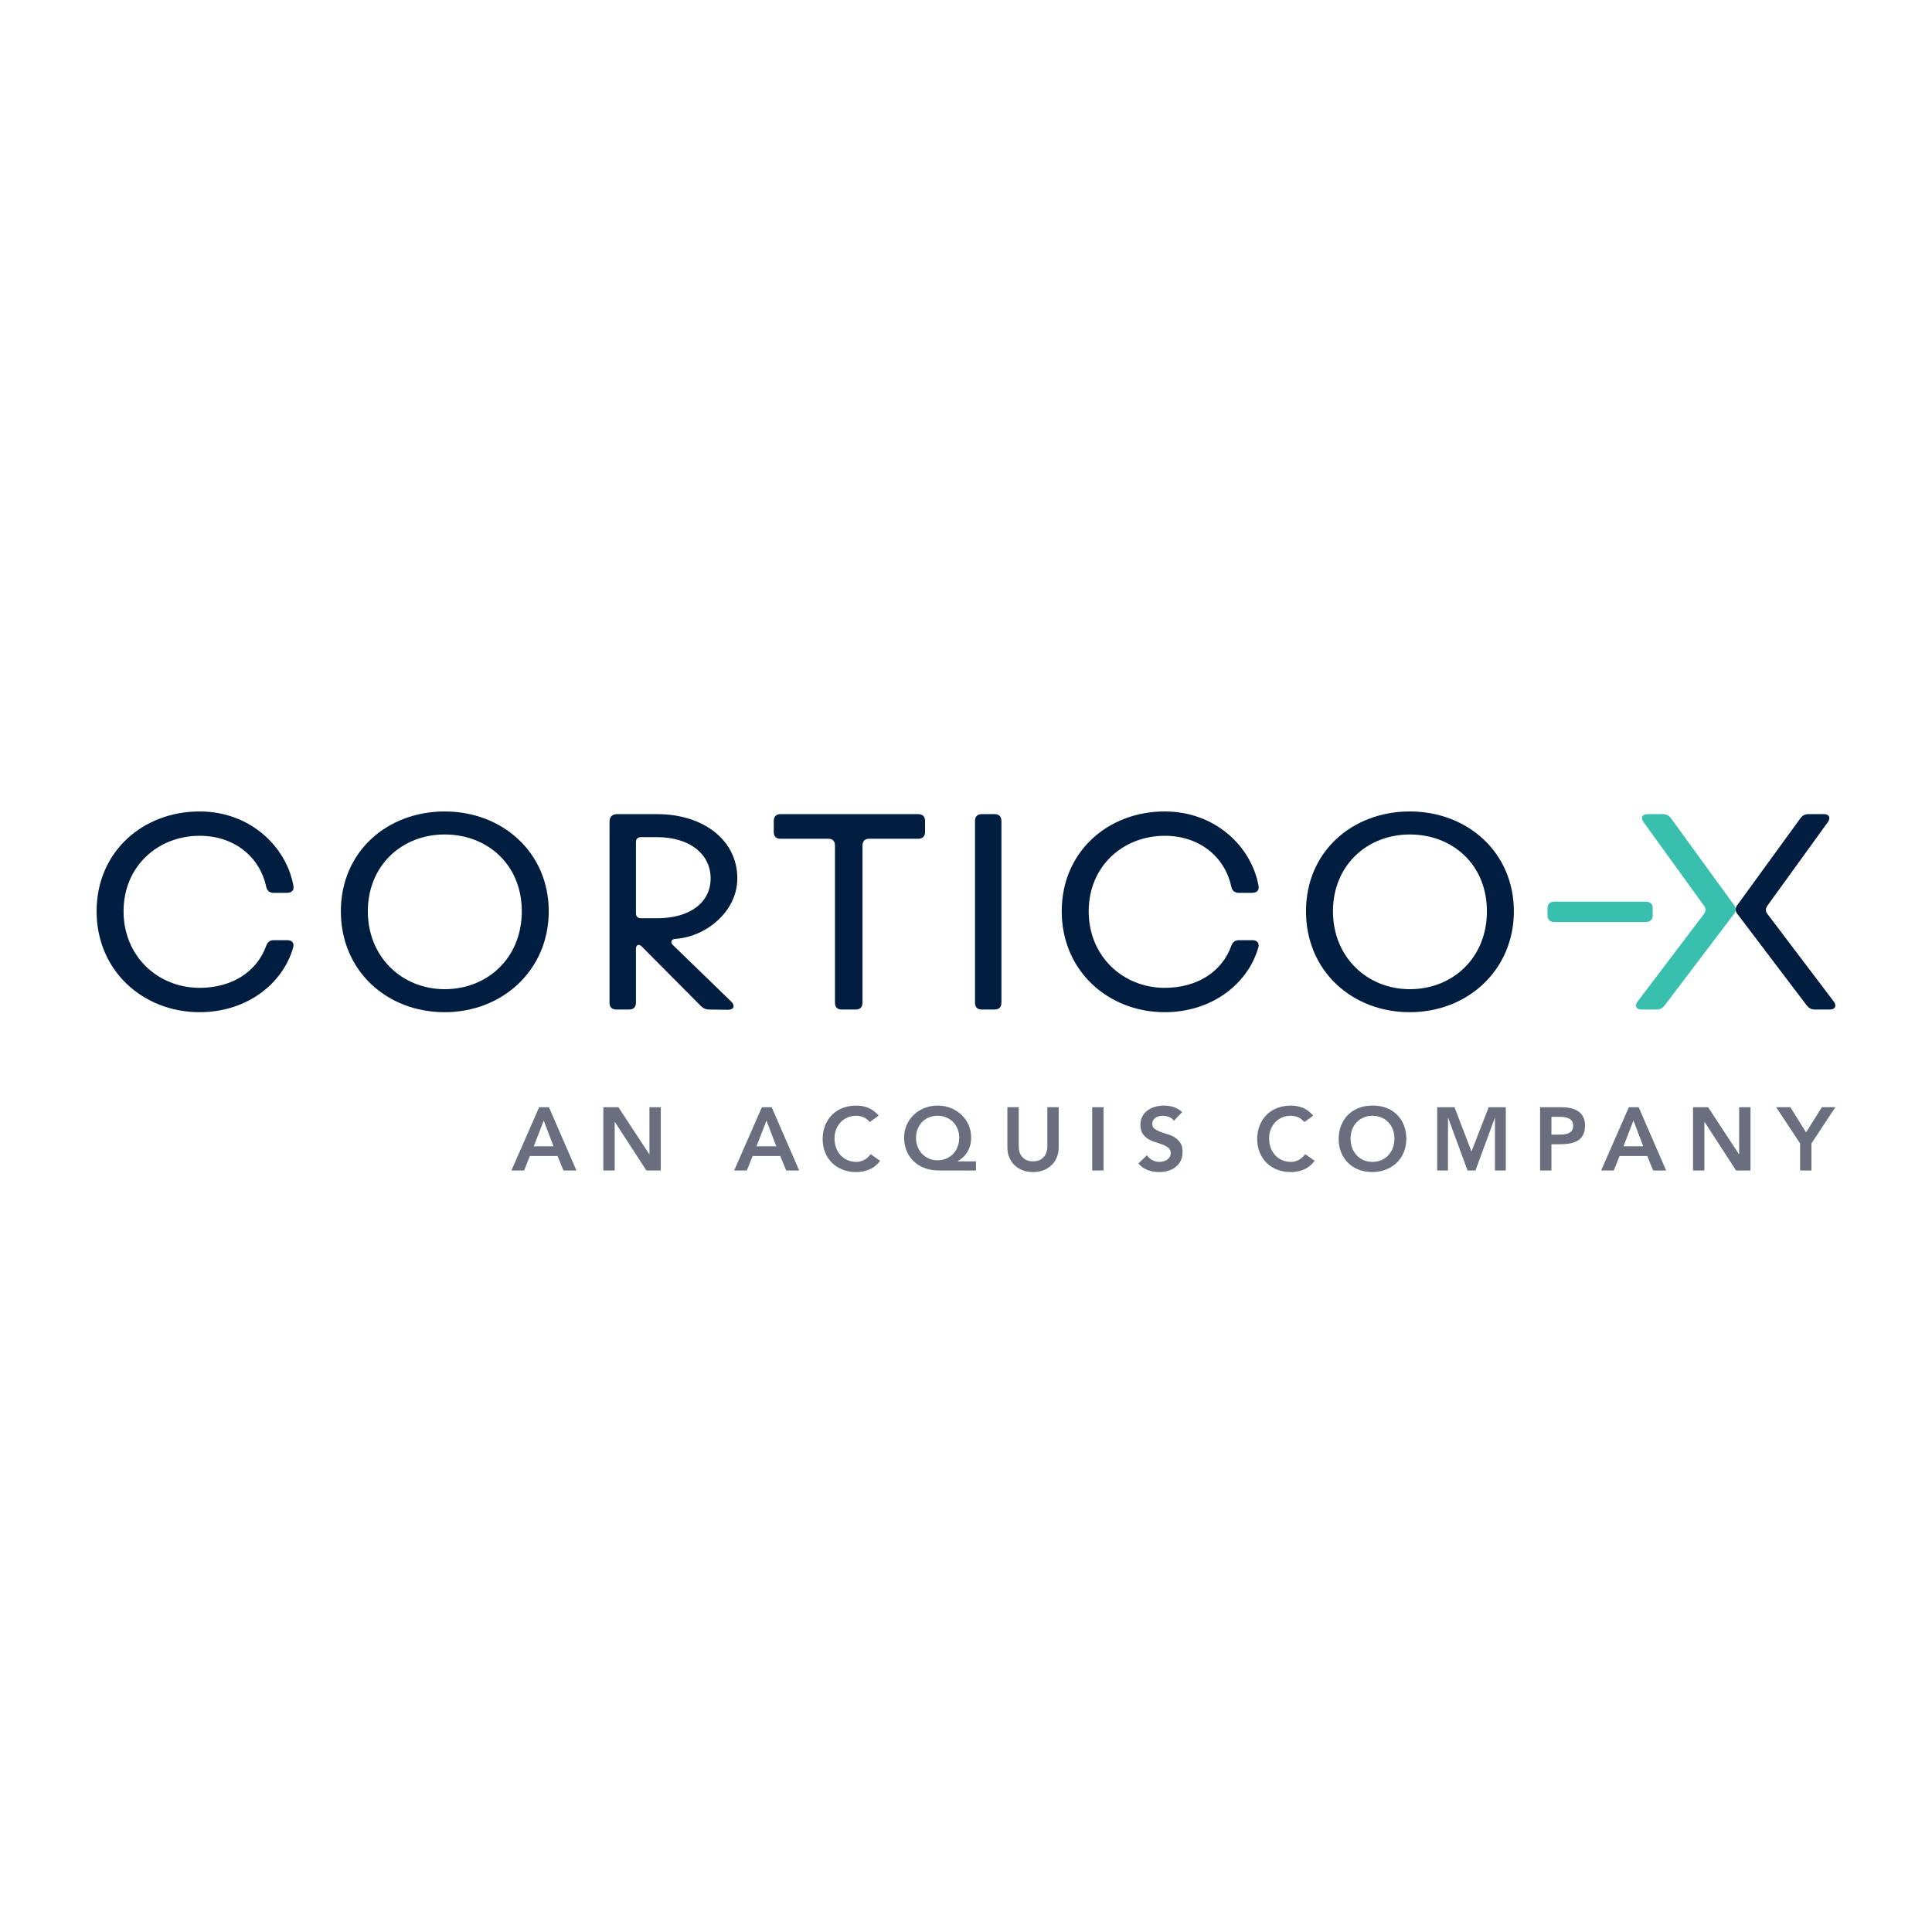 <svg xmlns="http://www.w3.org/2000/svg" width="300" height="300" viewBox="0 0 300 300" fill="none"><rect width="300" height="300" fill="white"></rect><path d="M87.493 181.75L86.571 179.503H82.278L81.384 181.75H79.413L83.717 171.926H85.241L89.504 181.75H87.491H87.493ZM84.431 174.007L82.88 178.002H85.955L84.431 174.007ZM100.369 181.75L95.476 174.214H95.449V181.75H93.687V171.926H96.023L100.818 179.226H100.845V171.926H102.607V181.75H100.369ZM122.08 181.75L121.157 179.503H116.865L115.971 181.75H114L118.306 171.926H119.83L124.094 181.75H122.082H122.08ZM119.019 174.007L117.467 178.002H120.542L119.019 174.007ZM134.012 173.45C133.672 173.321 133.329 173.256 132.985 173.256C132.471 173.256 132.007 173.347 131.594 173.527C131.177 173.707 130.822 173.957 130.523 174.276C130.224 174.595 129.992 174.966 129.83 175.393C129.667 175.82 129.585 176.277 129.585 176.768C129.585 177.295 129.667 177.782 129.83 178.226C129.992 178.671 130.224 179.053 130.523 179.377C130.822 179.701 131.177 179.955 131.594 180.14C132.007 180.325 132.471 180.417 132.985 180.417C133.385 180.417 133.774 180.32 134.152 180.131C134.53 179.942 134.88 179.639 135.207 179.222L136.662 180.249C136.215 180.861 135.669 181.304 135.025 181.581C134.381 181.859 133.696 181.998 132.97 181.998C132.207 181.998 131.504 181.876 130.866 181.631C130.227 181.385 129.678 181.039 129.218 180.59C128.758 180.14 128.395 179.601 128.134 178.972C127.873 178.344 127.742 177.645 127.742 176.876C127.742 176.109 127.873 175.376 128.134 174.733C128.395 174.091 128.755 173.542 129.218 173.088C129.679 172.635 130.23 172.287 130.866 172.042C131.504 171.796 132.207 171.675 132.97 171.675C133.641 171.675 134.262 171.792 134.837 172.027C135.411 172.263 135.943 172.664 136.438 173.229L135.068 174.228C134.704 173.839 134.352 173.58 134.014 173.45H134.012ZM151.547 180.334V181.75H145.788C145.015 181.75 144.301 181.632 143.643 181.396C142.987 181.162 142.418 180.823 141.938 180.384C141.457 179.943 141.08 179.406 140.806 178.772C140.531 178.14 140.394 177.425 140.394 176.629C140.394 175.908 140.531 175.244 140.806 174.636C141.08 174.032 141.457 173.509 141.931 173.07C142.406 172.631 142.958 172.287 143.588 172.042C144.217 171.796 144.886 171.675 145.595 171.675C146.304 171.675 146.972 171.796 147.602 172.042C148.231 172.287 148.783 172.629 149.258 173.07C149.733 173.509 150.109 174.032 150.385 174.636C150.659 175.244 150.798 175.908 150.798 176.629C150.798 177.147 150.734 177.604 150.609 177.996C150.483 178.389 150.319 178.737 150.113 179.037C149.907 179.338 149.681 179.591 149.434 179.794C149.187 179.996 148.948 180.167 148.716 180.307V180.334H151.553H151.547ZM148.949 176.67C148.949 176.18 148.867 175.727 148.698 175.308C148.53 174.892 148.298 174.53 147.999 174.226C147.7 173.92 147.344 173.684 146.931 173.512C146.515 173.341 146.055 173.253 145.553 173.253C145.079 173.253 144.637 173.341 144.231 173.512C143.826 173.683 143.475 173.92 143.182 174.226C142.888 174.53 142.658 174.892 142.49 175.308C142.322 175.726 142.238 176.18 142.238 176.67C142.238 177.162 142.322 177.634 142.49 178.065C142.658 178.495 142.889 178.864 143.188 179.175C143.487 179.485 143.837 179.727 144.243 179.904C144.649 180.081 145.092 180.167 145.576 180.167C146.061 180.167 146.511 180.078 146.926 179.904C147.343 179.729 147.698 179.485 147.996 179.175C148.295 178.864 148.525 178.495 148.694 178.065C148.862 177.634 148.945 177.169 148.945 176.67H148.949ZM164.088 179.745C163.885 180.222 163.604 180.627 163.249 180.959C162.895 181.29 162.475 181.548 161.99 181.729C161.506 181.909 160.98 182 160.411 182C159.844 182 159.317 181.909 158.832 181.729C158.347 181.548 157.926 181.29 157.566 180.959C157.206 180.627 156.928 180.22 156.727 179.745C156.525 179.27 156.426 178.736 156.426 178.141V171.924H158.187V178.085C158.187 178.326 158.225 178.578 158.3 178.84C158.373 179.105 158.498 179.347 158.67 179.57C158.843 179.792 159.07 179.975 159.355 180.118C159.639 180.261 159.99 180.332 160.41 180.332C160.829 180.332 161.182 180.261 161.464 180.118C161.749 179.975 161.977 179.792 162.149 179.57C162.321 179.347 162.445 179.106 162.519 178.84C162.594 178.578 162.632 178.324 162.632 178.085V171.924H164.393V178.141C164.393 178.733 164.291 179.27 164.085 179.745H164.088ZM169.597 181.75V171.926H171.357V181.75H169.597ZM181.541 173.444C181.228 173.318 180.9 173.258 180.555 173.258C180.351 173.258 180.152 173.282 179.962 173.327C179.77 173.374 179.597 173.448 179.443 173.548C179.289 173.651 179.167 173.783 179.074 173.943C178.981 174.107 178.933 174.297 178.933 174.518C178.933 174.851 179.05 175.107 179.283 175.281C179.517 175.456 179.806 175.609 180.151 175.739C180.494 175.868 180.873 175.994 181.283 176.115C181.692 176.234 182.07 176.401 182.415 176.613C182.758 176.826 183.048 177.109 183.281 177.46C183.515 177.811 183.631 178.279 183.631 178.86C183.631 179.387 183.532 179.848 183.336 180.242C183.141 180.635 182.877 180.961 182.546 181.22C182.217 181.479 181.831 181.673 181.393 181.803C180.955 181.933 180.494 181.998 180.009 181.998C179.394 181.998 178.802 181.896 178.235 181.693C177.667 181.491 177.178 181.148 176.766 180.667L178.094 179.389C178.308 179.713 178.59 179.965 178.939 180.146C179.289 180.326 179.66 180.417 180.049 180.417C180.255 180.417 180.459 180.39 180.665 180.332C180.871 180.278 181.057 180.195 181.225 180.083C181.393 179.972 181.527 179.831 181.631 179.66C181.733 179.489 181.785 179.293 181.785 179.07C181.785 178.71 181.668 178.433 181.434 178.238C181.201 178.043 180.912 177.881 180.568 177.745C180.223 177.611 179.846 177.483 179.436 177.363C179.026 177.244 178.648 177.079 178.302 176.87C177.957 176.662 177.669 176.386 177.435 176.038C177.202 175.69 177.085 175.226 177.085 174.642C177.085 174.134 177.19 173.694 177.399 173.324C177.609 172.955 177.884 172.646 178.224 172.401C178.566 172.156 178.953 171.973 179.393 171.853C179.829 171.734 180.276 171.673 180.734 171.673C181.257 171.673 181.761 171.75 182.25 171.908C182.74 172.065 183.181 172.324 183.572 172.686L182.285 174.032C182.098 173.765 181.85 173.566 181.538 173.442L181.541 173.444ZM201.49 173.45C201.149 173.321 200.808 173.256 200.463 173.256C199.95 173.256 199.485 173.347 199.072 173.527C198.655 173.707 198.301 173.957 198.002 174.276C197.703 174.595 197.473 174.966 197.31 175.393C197.148 175.82 197.065 176.277 197.065 176.768C197.065 177.295 197.146 177.782 197.31 178.226C197.473 178.671 197.703 179.053 198.002 179.377C198.301 179.701 198.655 179.955 199.072 180.14C199.487 180.325 199.95 180.417 200.463 180.417C200.863 180.417 201.252 180.32 201.63 180.131C202.008 179.942 202.359 179.639 202.686 179.222L204.14 180.249C203.693 180.861 203.148 181.304 202.506 181.581C201.862 181.859 201.177 181.998 200.451 181.998C199.687 181.998 198.985 181.876 198.347 181.631C197.708 181.385 197.157 181.039 196.699 180.59C196.237 180.14 195.875 179.601 195.614 178.972C195.352 178.344 195.222 177.645 195.222 176.876C195.222 176.109 195.352 175.376 195.614 174.733C195.875 174.091 196.236 173.542 196.699 173.088C197.16 172.635 197.709 172.287 198.347 172.042C198.985 171.796 199.687 171.675 200.451 171.675C201.122 171.675 201.743 171.792 202.317 172.027C202.89 172.263 203.423 172.664 203.918 173.229L202.549 174.228C202.184 173.839 201.833 173.58 201.494 173.45H201.49ZM217.979 178.919C217.718 179.548 217.353 180.09 216.889 180.543C216.421 180.997 215.867 181.349 215.225 181.603C214.581 181.856 213.873 181.991 213.098 181.998C212.335 181.998 211.632 181.876 210.996 181.631C210.358 181.385 209.807 181.039 209.347 180.59C208.886 180.14 208.523 179.601 208.262 178.972C208.001 178.344 207.87 177.645 207.87 176.876C207.87 176.109 208.001 175.376 208.262 174.733C208.523 174.091 208.883 173.542 209.347 173.088C209.807 172.635 210.358 172.287 210.996 172.042C211.632 171.796 212.335 171.675 213.098 171.675C213.873 171.667 214.581 171.779 215.225 172.014C215.867 172.25 216.421 172.596 216.889 173.047C217.353 173.501 217.718 174.048 217.979 174.686C218.241 175.325 218.371 176.038 218.371 176.823C218.371 177.61 218.241 178.291 217.979 178.919ZM216.281 175.393C216.119 174.969 215.887 174.595 215.588 174.276C215.289 173.957 214.932 173.707 214.512 173.527C214.093 173.347 213.626 173.256 213.115 173.256C212.604 173.256 212.137 173.347 211.723 173.527C211.307 173.707 210.952 173.957 210.653 174.276C210.354 174.595 210.122 174.966 209.96 175.393C209.795 175.82 209.714 176.277 209.714 176.768C209.714 177.295 209.795 177.782 209.96 178.226C210.122 178.671 210.354 179.053 210.653 179.377C210.952 179.701 211.307 179.955 211.723 180.14C212.137 180.325 212.602 180.417 213.115 180.417C213.627 180.417 214.094 180.325 214.512 180.14C214.932 179.955 215.289 179.7 215.588 179.377C215.887 179.053 216.119 178.671 216.281 178.226C216.445 177.782 216.526 177.297 216.526 176.768C216.526 176.277 216.445 175.82 216.281 175.393ZM232.141 181.75V173.589H232.113L229.109 181.75H227.878L224.871 173.589H224.844V181.75H223.167V171.926H225.852L228.493 178.81L231.163 171.926H233.819V181.75H232.141ZM245.798 176.268C245.584 176.646 245.295 176.941 244.931 177.15C244.569 177.357 244.147 177.499 243.667 177.572C243.186 177.646 242.684 177.684 242.164 177.684H240.905V181.75H239.145V171.926H242.471C242.946 171.926 243.406 171.973 243.848 172.065C244.289 172.157 244.68 172.313 245.017 172.528C245.353 172.747 245.62 173.038 245.819 173.403C246.019 173.769 246.12 174.224 246.12 174.771C246.12 175.39 246.013 175.89 245.798 176.268ZM244.08 174.069C243.949 173.889 243.781 173.749 243.577 173.653C243.372 173.554 243.144 173.492 242.893 173.466C242.641 173.439 242.398 173.424 242.167 173.424H240.908V176.187H241.97C242.222 176.187 242.483 176.18 242.754 176.16C243.023 176.142 243.275 176.085 243.502 175.992C243.729 175.9 243.916 175.761 244.06 175.576C244.205 175.391 244.278 175.132 244.278 174.798C244.278 174.494 244.213 174.25 244.082 174.069H244.08ZM256.704 181.75L255.78 179.503H251.487L250.593 181.75H248.622L252.929 171.926H254.453L258.717 181.75H256.704ZM253.643 174.007L252.091 178.002H255.167L253.643 174.007ZM269.578 181.75L264.685 174.214H264.658V181.75H262.897V171.926H265.231L270.026 179.226H270.055V171.926H271.816V181.75H269.579H269.578ZM281.279 177.545V181.749H279.518V177.545L275.799 171.924H278.008L280.443 175.838L282.902 171.924H285L281.282 177.545H281.279Z" fill="#6A6E7E"></path><path d="M269.716 140.612C269.447 140.984 269.451 141.485 269.727 141.85L280.556 156.134C280.89 156.551 281.267 156.758 281.812 156.758H284.115C284.994 156.758 285.246 156.175 284.742 155.509L274.444 141.919C274.11 141.461 274.151 141.047 274.444 140.63L283.822 127.662C284.326 126.955 284.033 126.415 283.195 126.415H280.809C280.264 126.415 279.888 126.623 279.552 127.079L269.718 140.609L269.716 140.612Z" fill="#011E41"></path><path d="M255.58 143.168H241.345C240.676 143.168 240.298 142.795 240.298 142.129V141.049C240.298 140.385 240.675 140.009 241.345 140.009H255.58C256.249 140.009 256.627 140.383 256.627 141.049V142.129C256.627 142.793 256.251 143.168 255.58 143.168Z" fill="#39BFAD"></path><path d="M30.994 126.002C38.865 126.002 44.475 131.489 45.564 137.556C45.688 138.222 45.312 138.636 44.6 138.636H42.465C41.837 138.636 41.459 138.304 41.335 137.679C40.371 133.19 36.52 129.782 30.994 129.782C24.547 129.782 19.188 134.479 19.188 141.502C19.188 148.526 24.547 153.39 30.994 153.39C35.977 153.39 39.87 150.938 41.335 146.864C41.544 146.282 41.92 145.991 42.506 145.991H44.642C45.354 145.991 45.73 146.449 45.52 147.154C43.888 152.807 38.277 157.172 30.992 157.172C22.241 157.172 15 150.771 15 141.502C15 132.234 22.202 126.002 30.994 126.002Z" fill="#011E41"></path><path d="M69.049 126.002C78.008 126.002 85.209 132.361 85.209 141.504C85.209 150.648 78.008 157.174 69.049 157.174C60.09 157.174 52.93 150.773 52.93 141.504C52.93 132.236 60.131 126.002 69.049 126.002ZM69.049 153.6C75.706 153.6 81.024 148.738 81.024 141.506C81.024 134.275 75.706 129.577 69.049 129.577C62.391 129.577 57.117 134.399 57.117 141.506C57.117 148.614 62.435 153.6 69.049 153.6Z" fill="#011E41"></path><path d="M94.647 127.582C94.647 126.833 95.067 126.419 95.819 126.419H102.057C109.217 126.419 114.491 130.45 114.491 136.393C114.491 141.671 109.424 145.536 104.861 145.785L104.651 145.826C104.232 145.909 104.065 146.367 104.526 146.783L113.529 155.512C114.198 156.175 113.948 156.8 113.026 156.8L110.137 156.759C109.634 156.759 109.217 156.593 108.839 156.219L99.67 146.991C99.209 146.492 98.75 146.701 98.75 147.365V155.718C98.75 156.382 98.374 156.758 97.703 156.758H95.694C95.025 156.758 94.647 156.384 94.647 155.718V127.582ZM99.504 142.585H102.057C107.081 142.585 110.347 140.174 110.347 136.393C110.347 132.611 107.081 129.992 102.015 129.992H99.504C99.043 129.992 98.75 130.283 98.75 130.741V141.836C98.75 142.294 99.043 142.585 99.504 142.585Z" fill="#011E41"></path><path d="M120.151 129.202V127.456C120.151 126.792 120.527 126.417 121.197 126.417H142.592C143.262 126.417 143.64 126.79 143.64 127.456V129.202C143.64 129.866 143.263 130.242 142.592 130.242H134.973C134.305 130.242 133.927 130.615 133.927 131.281V155.72C133.927 156.384 133.55 156.759 132.88 156.759H130.703C130.033 156.759 129.656 156.386 129.656 155.72V131.281C129.656 130.617 129.28 130.242 128.608 130.242H121.197C120.529 130.242 120.151 129.868 120.151 129.202Z" fill="#011E41"></path><path d="M155.5 127.458V155.72C155.5 156.384 155.123 156.759 154.452 156.759H152.444C151.775 156.759 151.398 156.386 151.398 155.72V127.458C151.398 126.794 151.773 126.419 152.444 126.419H154.452C155.122 126.419 155.5 126.792 155.5 127.458Z" fill="#011E41"></path><path d="M180.859 126.002C188.729 126.002 194.339 131.489 195.428 137.556C195.552 138.222 195.177 138.636 194.464 138.636H192.329C191.702 138.636 191.323 138.304 191.199 137.679C190.235 133.19 186.384 129.782 180.859 129.782C174.411 129.782 169.052 134.479 169.052 141.502C169.052 148.526 174.411 153.39 180.859 153.39C185.842 153.39 189.735 150.938 191.199 146.864C191.409 146.282 191.785 145.991 192.371 145.991H194.506C195.218 145.991 195.595 146.449 195.384 147.155C193.752 152.807 188.142 157.172 180.857 157.172C172.105 157.172 164.864 150.771 164.864 141.502C164.864 132.234 172.067 126 180.857 126L180.859 126.002Z" fill="#011E41"></path><path d="M218.912 126.002C227.872 126.002 235.073 132.361 235.073 141.504C235.073 150.648 227.872 157.174 218.912 157.174C209.954 157.174 202.794 150.773 202.794 141.504C202.794 132.236 209.995 126.002 218.912 126.002ZM218.912 153.6C225.57 153.6 230.888 148.738 230.888 141.506C230.888 134.275 225.57 129.577 218.912 129.577C212.256 129.577 206.982 134.399 206.982 141.506C206.982 148.614 212.299 153.6 218.912 153.6Z" fill="#011E41"></path><path d="M269.318 140.612C269.587 140.984 269.584 141.485 269.306 141.85L258.479 156.134C258.145 156.551 257.767 156.758 257.223 156.758H254.919C254.041 156.758 253.789 156.175 254.291 155.509L264.59 141.919C264.925 141.461 264.883 141.047 264.59 140.63L255.212 127.662C254.709 126.955 255.002 126.415 255.839 126.415H258.226C258.77 126.415 259.147 126.623 259.483 127.079L269.317 140.609L269.318 140.612Z" fill="#39BFAD"></path></svg>